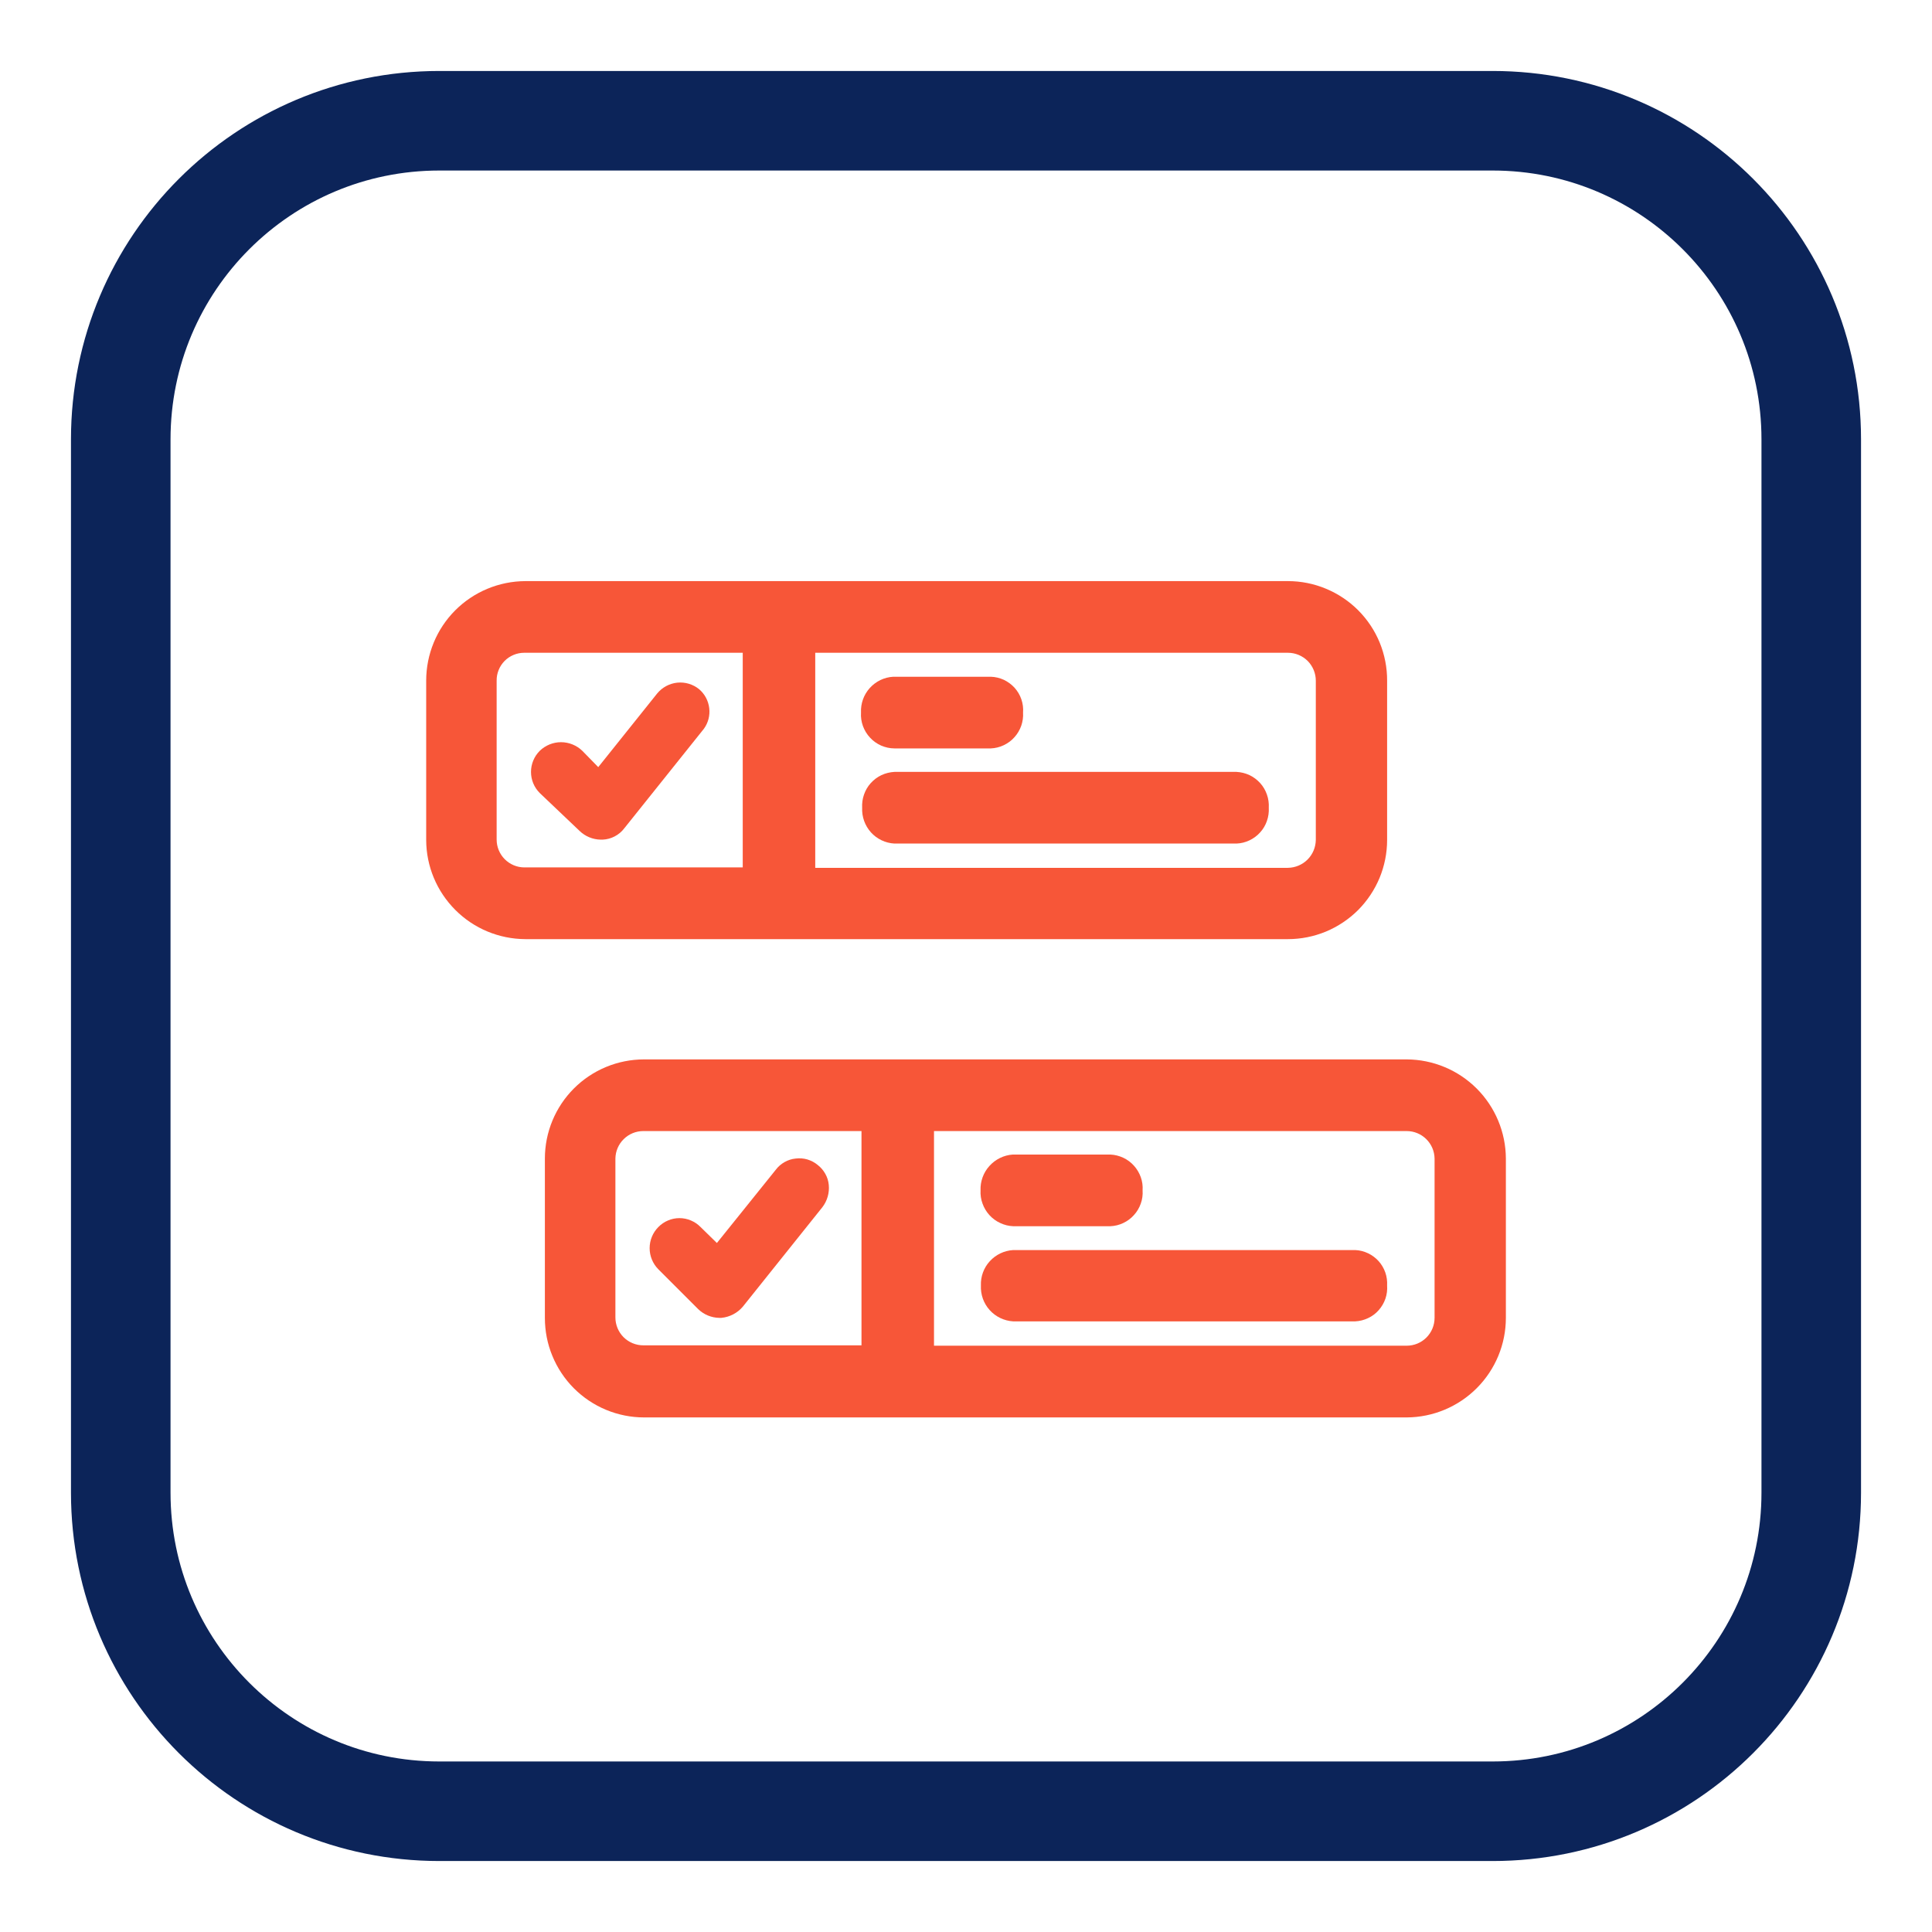 <svg width="32" height="32" viewBox="0 0 32 32" fill="none" xmlns="http://www.w3.org/2000/svg">
<path d="M24.723 2H7.277C4.362 2 2 4.362 2 7.277V24.723C2 27.637 4.362 30 7.277 30H24.723C27.637 30 30 27.637 30 24.723V7.277C30 4.362 27.637 2 24.723 2Z" stroke="#0C2459" stroke-width="1.649" stroke-miterlimit="10"/>
<path d="M21.332 9.625H8.701C8.265 9.627 7.847 9.801 7.539 10.11C7.231 10.419 7.059 10.838 7.059 11.274V13.912C7.06 14.348 7.234 14.764 7.542 15.072C7.849 15.38 8.266 15.553 8.701 15.555H21.332C21.548 15.555 21.762 15.512 21.961 15.43C22.16 15.347 22.341 15.226 22.494 15.074C22.646 14.921 22.767 14.74 22.85 14.541C22.932 14.342 22.975 14.128 22.975 13.912V11.274C22.976 11.058 22.934 10.844 22.852 10.643C22.77 10.443 22.649 10.262 22.496 10.108C22.343 9.955 22.162 9.834 21.962 9.751C21.763 9.668 21.549 9.625 21.332 9.625ZM13.503 10.812H21.332C21.455 10.812 21.572 10.861 21.659 10.947C21.745 11.034 21.794 11.152 21.794 11.274V13.912C21.792 14.034 21.743 14.151 21.657 14.237C21.571 14.323 21.454 14.372 21.332 14.374H13.503V10.812ZM8.226 11.274C8.225 11.214 8.236 11.154 8.259 11.098C8.281 11.042 8.315 10.991 8.357 10.948C8.399 10.905 8.45 10.871 8.505 10.848C8.561 10.824 8.621 10.812 8.681 10.812H12.302V14.367H8.681C8.56 14.366 8.444 14.316 8.359 14.23C8.274 14.144 8.226 14.027 8.226 13.906V11.274Z" fill="#F75638"/>
<path d="M9.599 13.762C9.693 13.853 9.818 13.905 9.949 13.907H9.982C10.051 13.904 10.119 13.886 10.18 13.854C10.242 13.822 10.296 13.777 10.338 13.722L11.657 12.073C11.73 11.974 11.762 11.85 11.747 11.728C11.732 11.605 11.672 11.493 11.578 11.414C11.476 11.332 11.347 11.294 11.217 11.307C11.087 11.321 10.968 11.385 10.885 11.486L9.909 12.706L9.645 12.436C9.551 12.345 9.424 12.293 9.292 12.293C9.161 12.293 9.034 12.345 8.94 12.436C8.847 12.529 8.795 12.655 8.795 12.786C8.795 12.917 8.847 13.042 8.94 13.135L9.599 13.762Z" fill="#F75638"/>
<path d="M14.815 12.396H16.411C16.485 12.393 16.558 12.375 16.625 12.343C16.692 12.311 16.753 12.267 16.802 12.211C16.852 12.156 16.89 12.091 16.915 12.021C16.939 11.951 16.95 11.877 16.945 11.803C16.951 11.728 16.941 11.653 16.917 11.583C16.893 11.512 16.854 11.447 16.805 11.392C16.755 11.337 16.694 11.292 16.627 11.26C16.559 11.229 16.486 11.211 16.411 11.209H14.795C14.646 11.217 14.506 11.285 14.406 11.396C14.306 11.507 14.254 11.653 14.261 11.803C14.256 11.878 14.267 11.954 14.293 12.026C14.319 12.097 14.359 12.163 14.411 12.218C14.462 12.274 14.525 12.318 14.594 12.349C14.664 12.379 14.739 12.396 14.815 12.396Z" fill="#F75638"/>
<path d="M20.481 12.785H14.815C14.74 12.789 14.668 12.807 14.6 12.838C14.533 12.87 14.473 12.915 14.423 12.97C14.373 13.025 14.335 13.09 14.311 13.16C14.286 13.23 14.276 13.305 14.28 13.379C14.273 13.528 14.325 13.674 14.425 13.786C14.525 13.897 14.665 13.964 14.815 13.972H20.481C20.555 13.969 20.628 13.951 20.695 13.919C20.762 13.887 20.822 13.843 20.872 13.787C20.922 13.732 20.96 13.668 20.984 13.598C21.009 13.527 21.019 13.453 21.015 13.379C21.019 13.305 21.009 13.23 20.984 13.16C20.96 13.09 20.922 13.025 20.872 12.97C20.822 12.915 20.762 12.87 20.695 12.838C20.628 12.807 20.555 12.789 20.481 12.785Z" fill="#F75638"/>
<path d="M23.299 17.547H10.668C10.232 17.547 9.814 17.72 9.506 18.028C9.198 18.336 9.025 18.754 9.025 19.189V21.828C9.025 22.044 9.066 22.258 9.149 22.458C9.231 22.658 9.352 22.84 9.504 22.993C9.657 23.146 9.838 23.268 10.038 23.351C10.238 23.434 10.452 23.477 10.668 23.477H23.299C23.735 23.475 24.153 23.3 24.461 22.991C24.769 22.682 24.942 22.264 24.942 21.828V19.189C24.94 18.754 24.766 18.337 24.459 18.03C24.151 17.722 23.734 17.549 23.299 17.547ZM15.47 18.734H23.299C23.421 18.734 23.537 18.782 23.623 18.867C23.71 18.952 23.759 19.068 23.761 19.189V21.828C23.761 21.95 23.712 22.068 23.626 22.154C23.539 22.241 23.422 22.289 23.299 22.289H15.47V18.734ZM10.193 19.189C10.195 19.068 10.244 18.952 10.331 18.867C10.417 18.782 10.533 18.734 10.655 18.734H14.269V22.283H10.655C10.532 22.283 10.415 22.234 10.328 22.148C10.242 22.061 10.193 21.944 10.193 21.821V19.189Z" fill="#F75638"/>
<path d="M11.564 21.683C11.658 21.774 11.783 21.826 11.914 21.828H11.947C12.085 21.815 12.213 21.749 12.303 21.643L13.622 19.994C13.702 19.889 13.74 19.757 13.727 19.625C13.721 19.56 13.701 19.497 13.669 19.441C13.637 19.384 13.594 19.334 13.543 19.295C13.493 19.253 13.435 19.223 13.372 19.204C13.31 19.186 13.245 19.181 13.18 19.189C13.115 19.195 13.053 19.215 12.996 19.247C12.939 19.279 12.889 19.322 12.85 19.374L11.874 20.588L11.604 20.324C11.558 20.277 11.504 20.24 11.444 20.215C11.384 20.189 11.319 20.176 11.254 20.176C11.189 20.176 11.124 20.189 11.064 20.215C11.004 20.24 10.95 20.277 10.904 20.324C10.812 20.417 10.76 20.542 10.76 20.673C10.76 20.805 10.812 20.93 10.904 21.023L11.564 21.683Z" fill="#F75638"/>
<path d="M16.782 20.31H18.391C18.465 20.307 18.538 20.289 18.605 20.257C18.673 20.225 18.733 20.18 18.782 20.125C18.832 20.07 18.87 20.006 18.895 19.935C18.92 19.865 18.93 19.791 18.925 19.717C18.93 19.642 18.92 19.568 18.895 19.498C18.87 19.428 18.832 19.363 18.782 19.308C18.733 19.253 18.673 19.208 18.605 19.176C18.538 19.145 18.465 19.126 18.391 19.123H16.775C16.626 19.133 16.488 19.201 16.388 19.312C16.288 19.422 16.235 19.568 16.241 19.717C16.237 19.791 16.248 19.866 16.274 19.936C16.299 20.006 16.338 20.071 16.388 20.126C16.438 20.181 16.499 20.226 16.567 20.257C16.634 20.289 16.707 20.307 16.782 20.31Z" fill="#F75638"/>
<path d="M22.447 20.705H16.781C16.633 20.714 16.494 20.78 16.394 20.89C16.294 20.999 16.241 21.144 16.247 21.292C16.24 21.442 16.292 21.588 16.392 21.699C16.492 21.81 16.632 21.877 16.781 21.886H22.447C22.521 21.882 22.593 21.864 22.66 21.832C22.727 21.801 22.787 21.756 22.836 21.7C22.885 21.645 22.923 21.58 22.947 21.51C22.971 21.44 22.98 21.366 22.975 21.292C22.979 21.219 22.969 21.145 22.945 21.076C22.921 21.007 22.883 20.943 22.834 20.888C22.785 20.834 22.725 20.789 22.659 20.758C22.592 20.726 22.52 20.708 22.447 20.705Z" fill="#F75638"/>
</svg>
